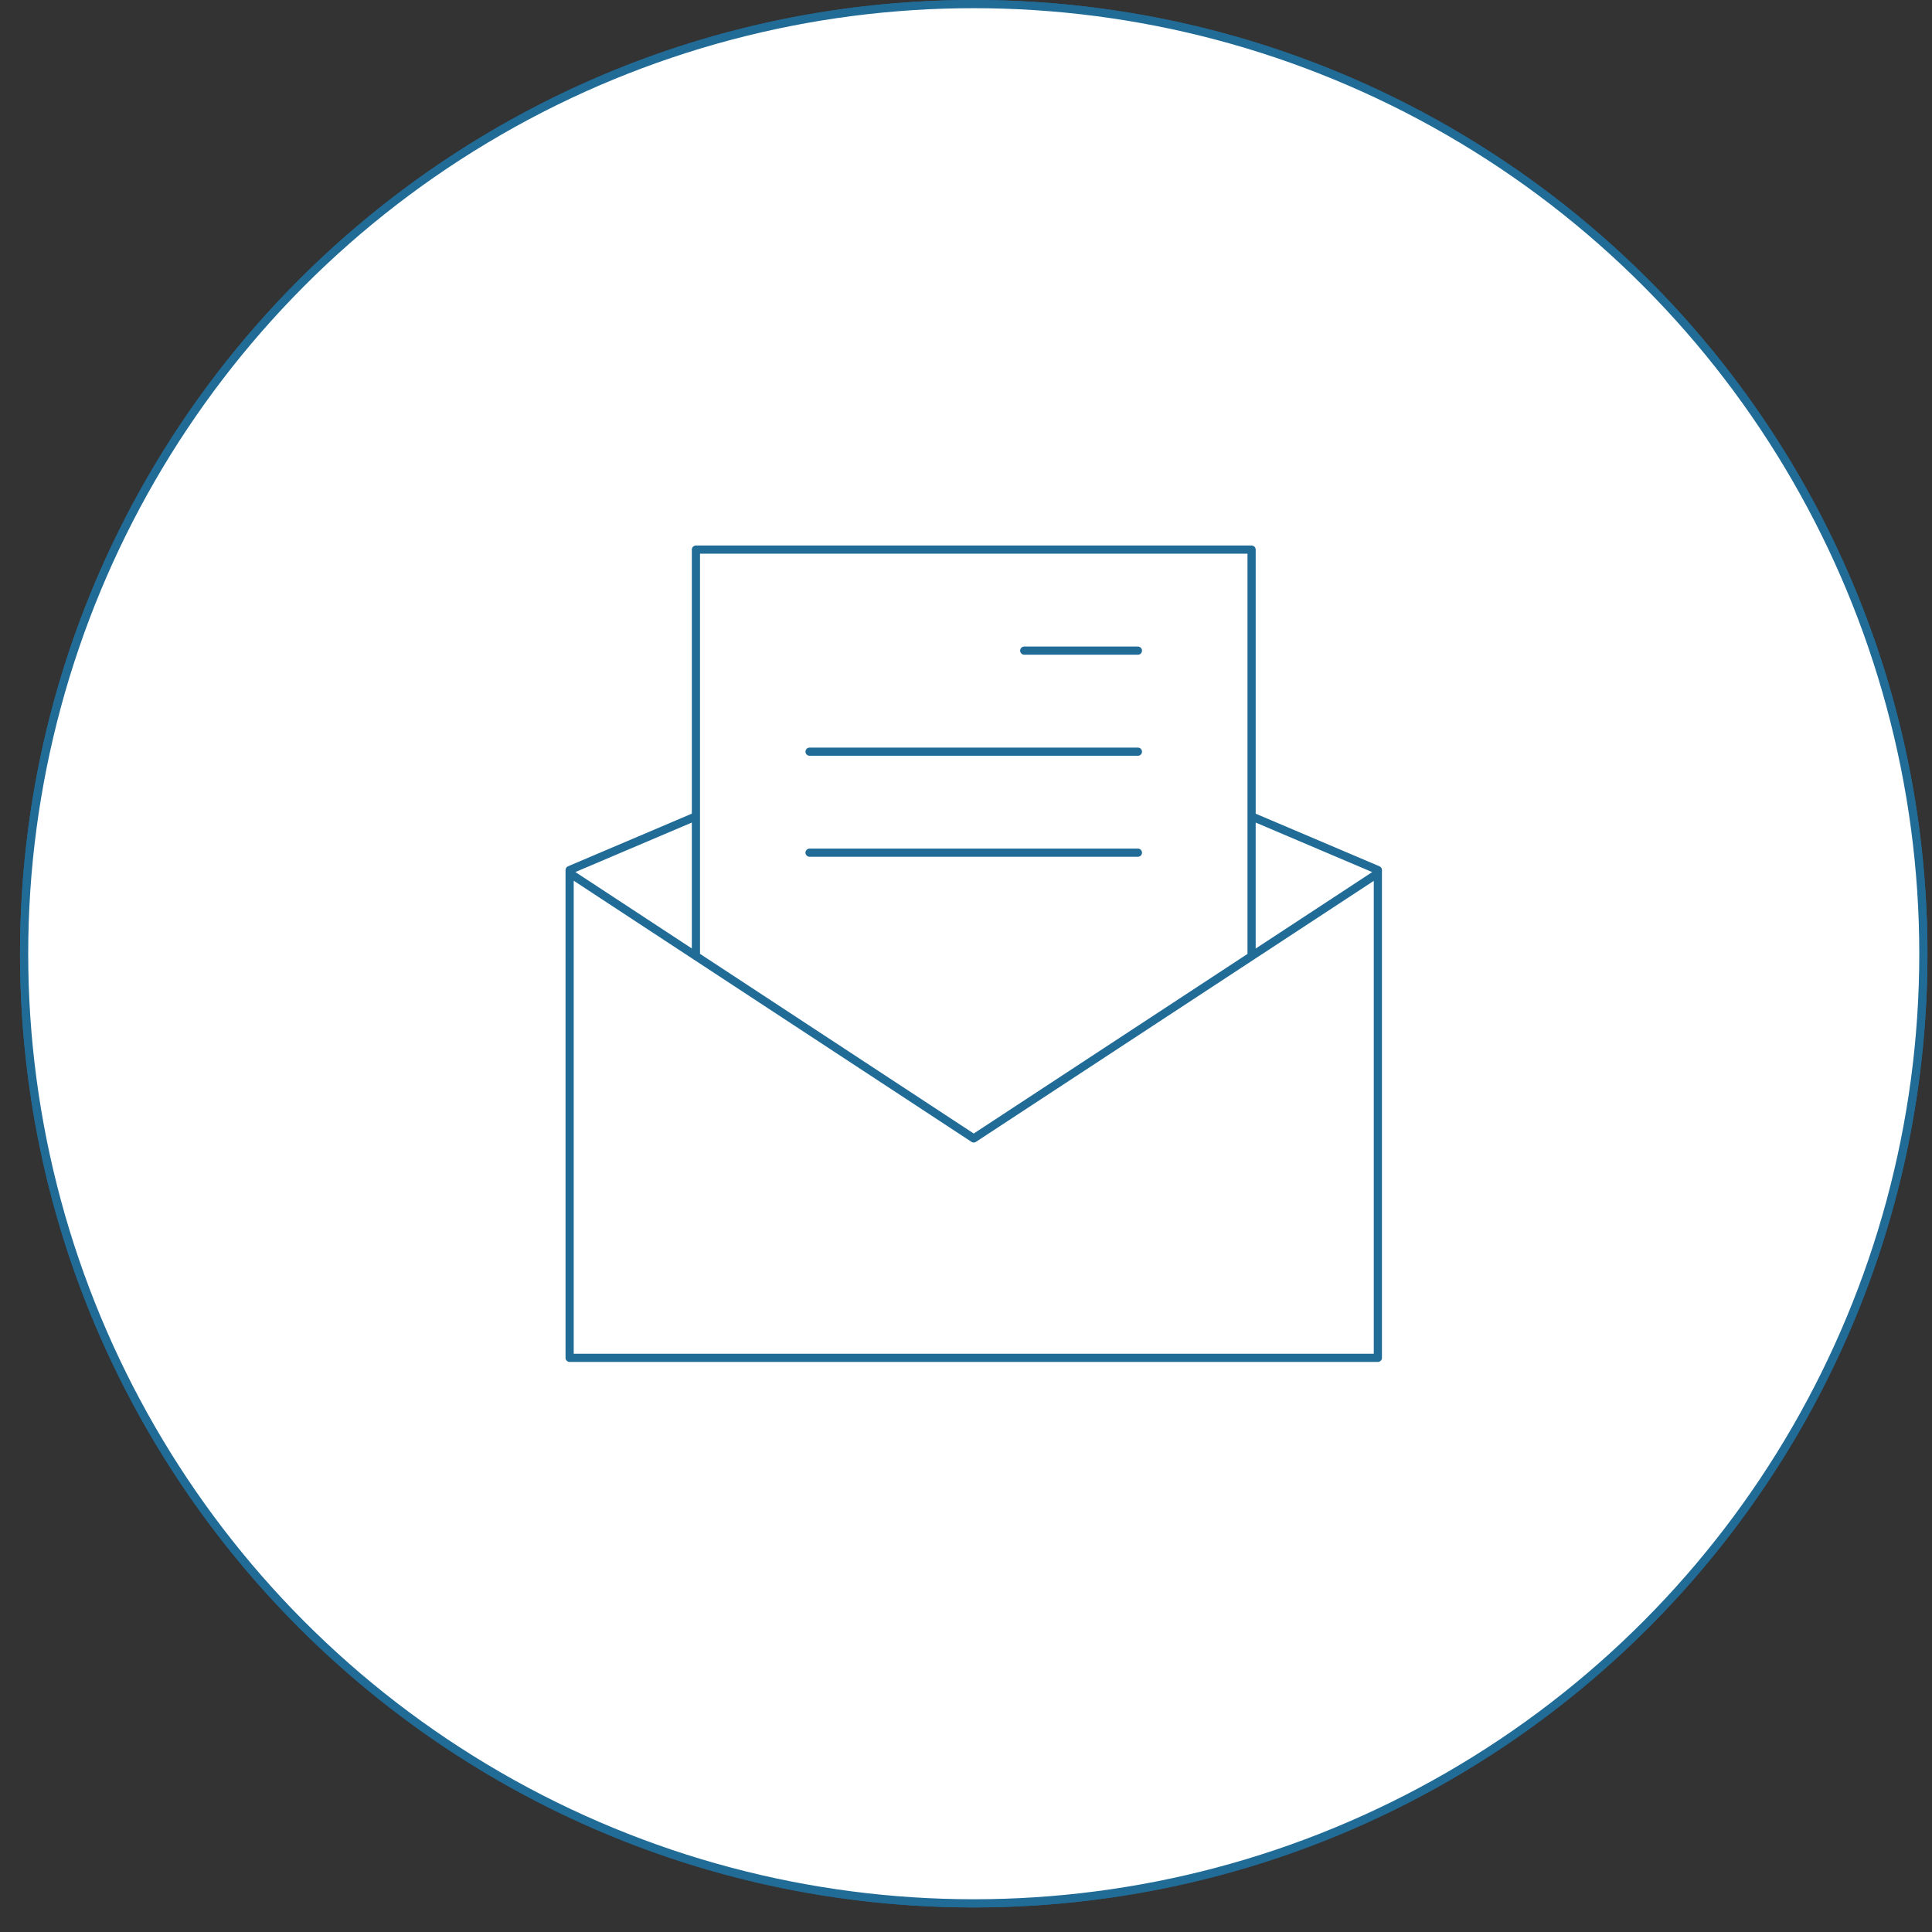 <?xml version="1.0" encoding="utf-8"?><!DOCTYPE svg PUBLIC "-//W3C//DTD SVG 1.1//EN" "http://www.w3.org/Graphics/SVG/1.1/DTD/svg11.dtd"><svg version="1.1" id="Ebene_1" xmlns="http://www.w3.org/2000/svg" xmlns:xlink="http://www.w3.org/1999/xlink" x="0px" y="0px" viewBox="52 48 236 236" width="237" height="237" enable-background="new 0 0 321.441 329" xml:space="preserve"><rect x="52" y="48" width="236" height="236" fill="#333333" stroke="none"/><g id="Background" display="none"><rect x="-345.499" y="-874.691" display="inline" fill="#216B97" width="50" height="50"/><rect x="-108.833" y="-875.535" display="inline" fill="#216B97" width="50" height="50"/><rect x="-50" y="-875.535" display="inline" fill="#216B97" width="50" height="50"/><rect x="7.33" y="-875.535" display="inline" fill="#216B97" width="50" height="50"/><rect x="-287.666" y="-874.691" display="inline" fill="#216B97" width="50" height="50"/><rect x="-287.666" y="-753.191" display="inline" fill="#216B97" width="50" height="50"/><rect x="-168.333" y="-753.191" display="inline" fill="#216B97" width="50" height="50"/><rect x="-168.333" y="-688.479" display="inline" fill="#216B97" width="50" height="50"/><rect x="224.788" y="-688.479" display="inline" fill="#216B97" width="76.482" height="50"/><rect x="-228.833" y="-875.535" display="inline" fill="#216B97" width="50" height="50"/><rect x="-168.333" y="-875.535" display="inline" fill="#216B97" width="50" height="50"/></g><g id="Layout"><g><path fill="#FFFFFF" stroke="#216B97" stroke-linecap="round" stroke-linejoin="round" stroke-miterlimit="10" d="M170.946,280.5
			c64.064,0,116-51.936,116-116c0-64.066-51.937-116-116-116c-64.064,0-116,51.934-116,116
			C54.946,228.564,106.882,280.5,170.946,280.5"/><circle fill="#FFFFFF" stroke="#216B97" stroke-linecap="round" stroke-linejoin="round" cx="170.946" cy="164.5" r="116"/></g><g><path fill="none" stroke="#216B97" stroke-linecap="round" stroke-linejoin="round" stroke-miterlimit="10" d="M204.885,147.723
			l15.426,6.557v59.584h-98.729V154.28l15.426-6.557v-32.586h67.878V147.723z M220.214,154.738l-49.27,32.324l-49.24-32.324
			 M137.008,164.709v-19.207 M190.999,139.82h-40.107 M190.999,152.158h-40.107 M190.999,127.477h-13.883 M204.885,145.502v19.207"/></g></g></svg>